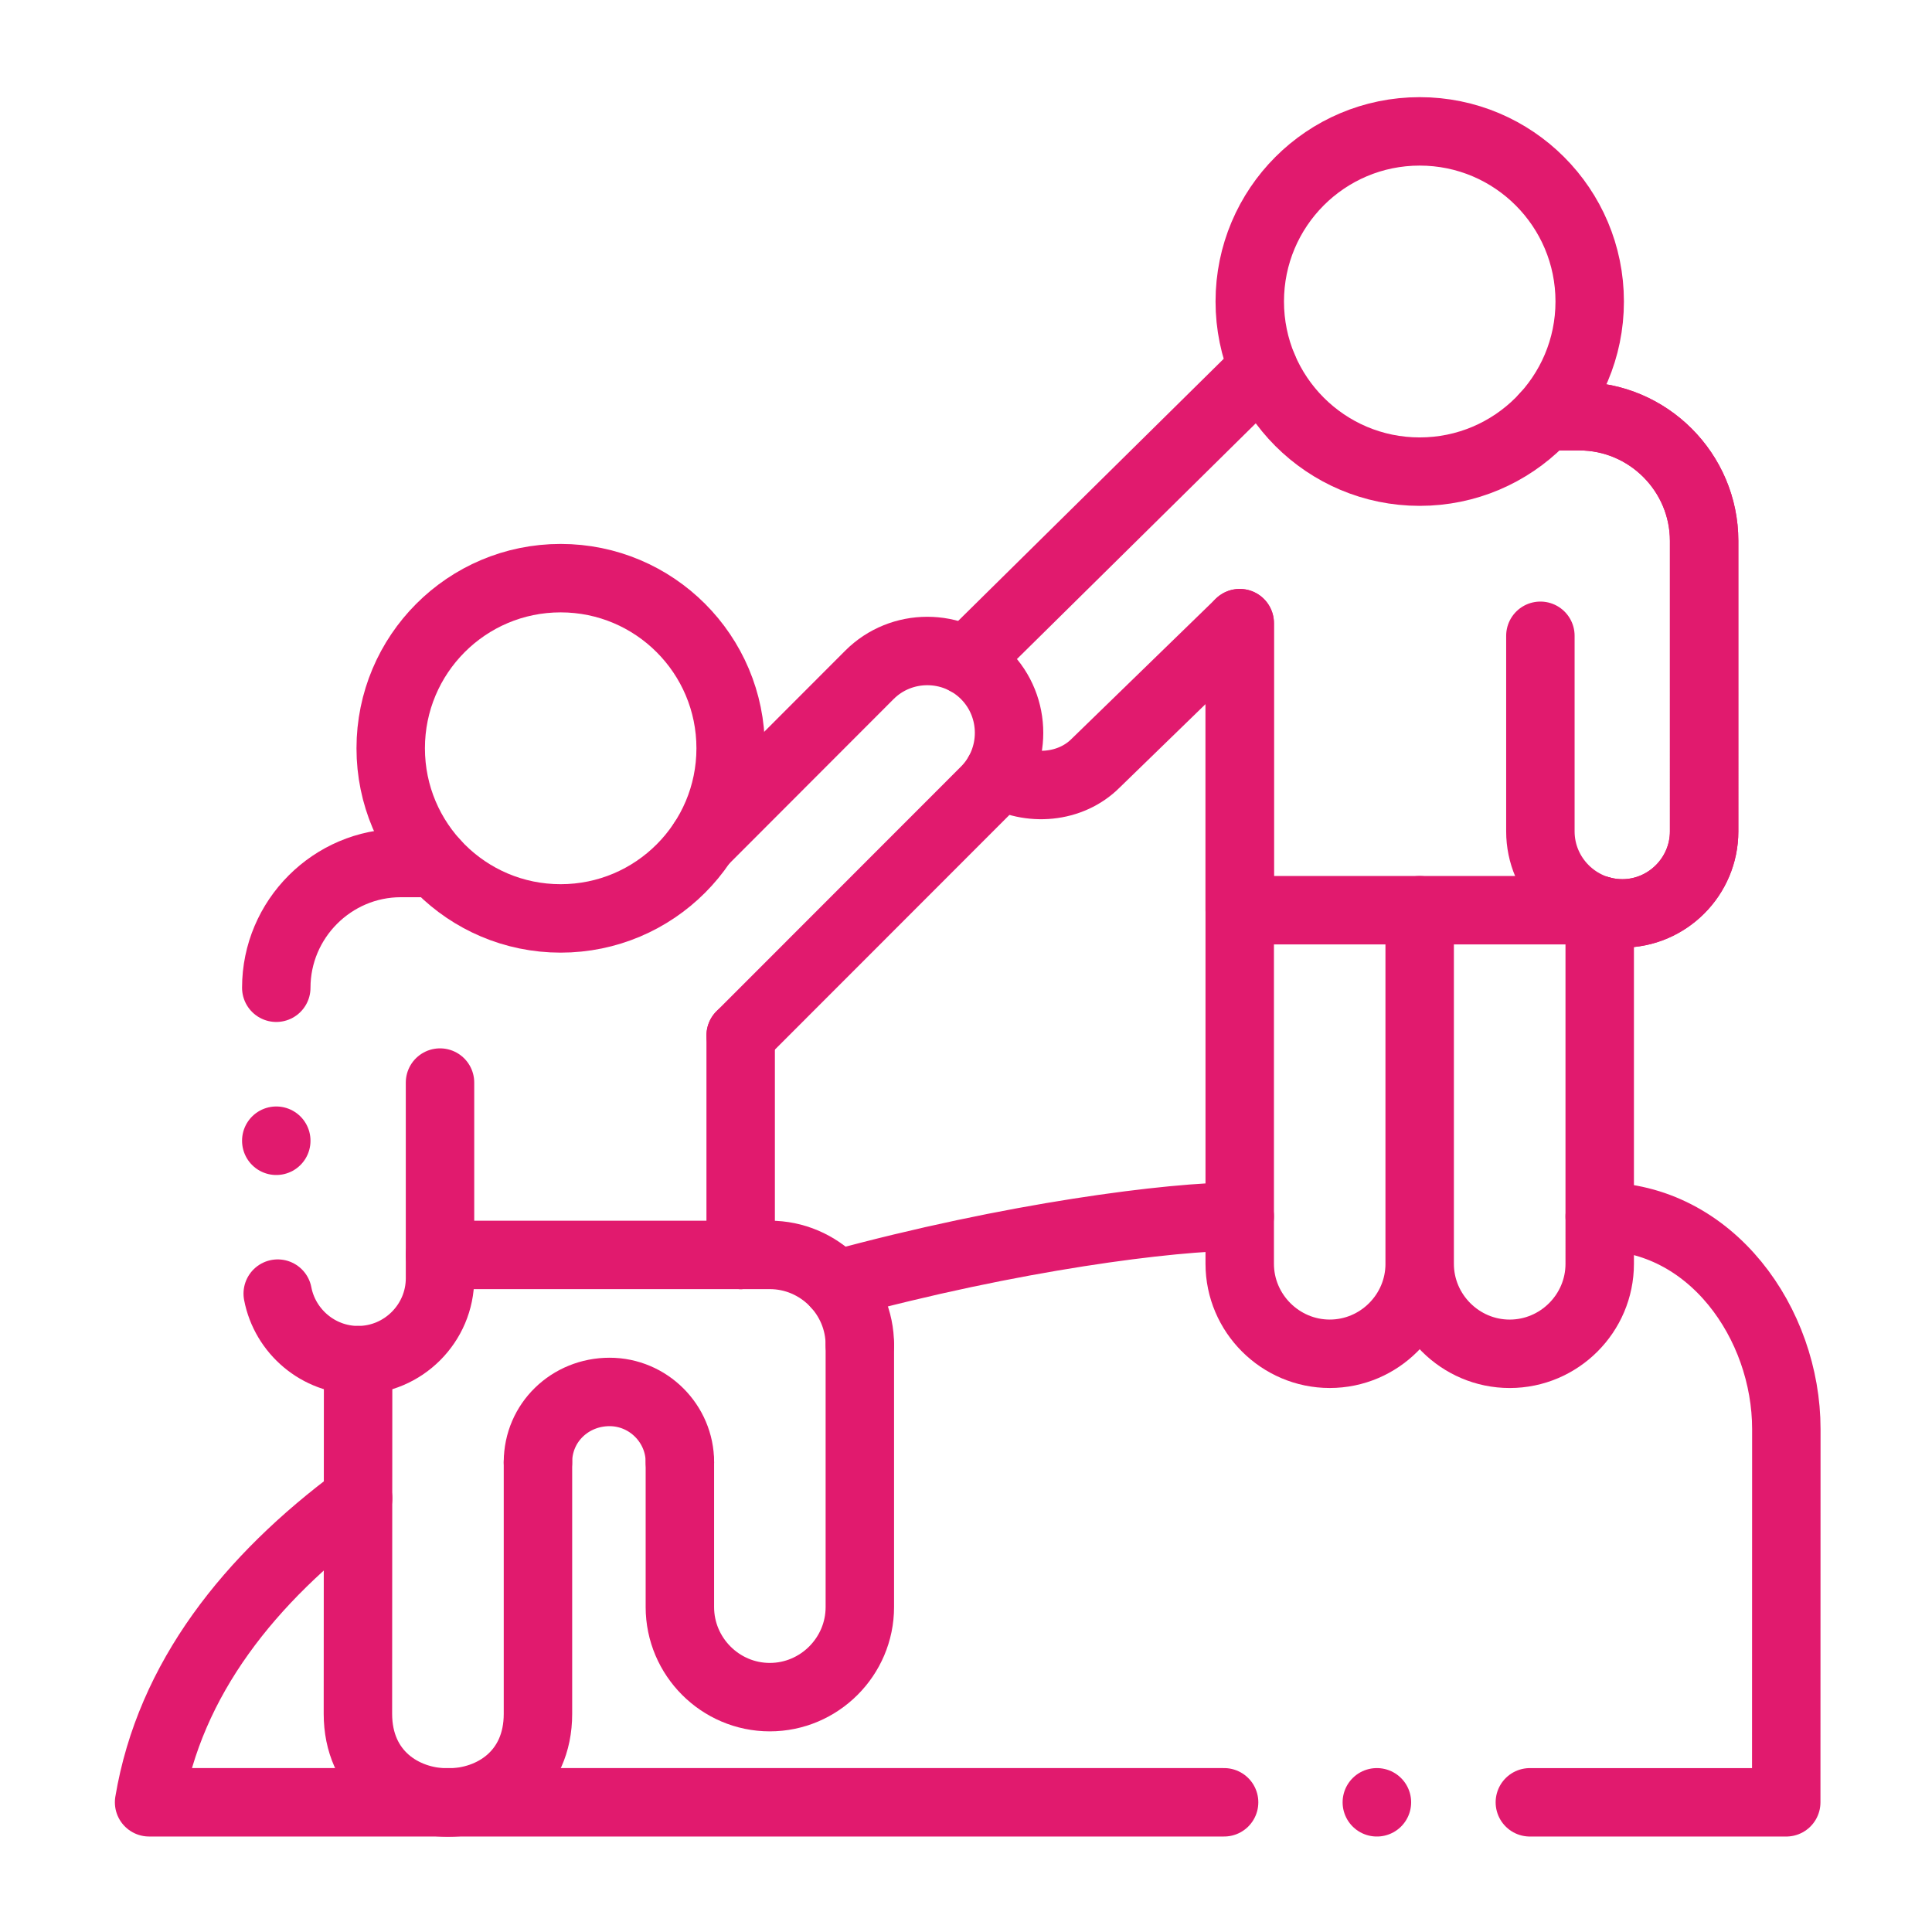 <svg xmlns="http://www.w3.org/2000/svg" xmlns:xlink="http://www.w3.org/1999/xlink" x="0px" y="0px" viewBox="0 0 1000 1000" style="enable-background:new 0 0 1000 1000;" xml:space="preserve"><style type="text/css">	.st0{fill:none;}	.st1{fill:none;stroke:#E11A6E;stroke-width:35.423;stroke-linecap:round;stroke-linejoin:round;stroke-miterlimit:13.333;}</style><g id="Ebene_1">	<g>		<rect class="st0" width="1000" height="1000"></rect>	</g>	<g id="g4105">		<g id="g4111" transform="translate(389.056,502)">			<path id="path4113" class="st1" d="M345.77-434c48.6,0,88,39.44,88,88.06s-39.41,88.06-88,88.06s-87.95-39.43-87.95-88.06    S297.17-434,345.77-434z"></path>		</g>		<g id="g4115" transform="translate(424.592,353.501)">			<path id="path4117" class="st1" d="M372.71-24.42V76.84c0,23.34,19.08,42.43,42.4,42.43c23.27,0,42.35-19.09,42.35-42.43V-73.54    c0-35.49-29.02-64.52-64.53-64.52h-17.68"></path>		</g>		<g id="g4119" transform="translate(336.078,357.225)">			<path id="path4121" class="st1" d="M305.6-34.69v180.57v151.03c0,25.59,20.98,46.58,46.6,46.58c25.62,0,46.55-20.94,46.55-46.58     M398.74,113.9v183.02c0,25.59,20.97,46.58,46.59,46.58c25.62,0,46.6-20.94,46.6-46.58V113.9"></path>		</g>		<g id="g4123" transform="translate(342.981,432.354)">			<path id="path4125" class="st1" d="M310.83-241.91L157.21-90.28 M173.84-32.05c16.18,9.6,37.41,7.6,50.24-5.24l74.62-72.52V38.77    h93.14h93.19c3.7,1.05,7.64,1.65,11.69,1.65c23.27,0,42.35-19.09,42.35-42.43V-152.4c0-35.48-29.02-64.52-64.53-64.52h-17.68"></path>		</g>		<g id="g4127" transform="translate(376.443,10.081)">			<path id="path4129" class="st1" d="M336.2,922.79h0.05"></path>		</g>		<g id="g4131" transform="translate(442.062,182.544)">			<path id="path4133" class="st1" d="M385.95,447.11c57.73,0,96.59,55.53,96.59,110l-0.05,193.22h-132.7 M-9.14,482.34    c91.2-24.89,173.4-35.24,208.76-35.24 M-364.89,750.32c10.69-63.92,52.04-115.75,108.18-157.33 M191.53,750.32h-556.41"></path>		</g>		<g id="g4135" transform="translate(136.153,370.471)">			<path id="path4137" class="st1" d="M154.03-71.22c-48.6,0-87.95,39.43-87.95,88.06c0,48.63,39.35,88.06,87.95,88.06    c48.59,0,88-39.43,88-88.06C242.03-31.79,202.62-71.22,154.03-71.22z"></path>		</g>		<g id="g4139" transform="translate(52.44,249.887)">			<path id="path4141" class="st1" d="M90.56,261.37c0-35.53,29.02-64.57,64.47-64.57h17.73 M175.31,310.45v101.3    c0,23.29-19.08,42.38-42.4,42.38c-20.58,0-37.86-14.9-41.6-34.44"></path>		</g>		<g id="g4143" transform="translate(189.159,235.844)">			<path id="path4145" class="st1" d="M194.21,300.1v113.6"></path>		</g>		<g id="g4147" transform="translate(129.477,110.199)">			<path id="path4149" class="st1" d="M148.97,646.65v130.24c0,61.22-93.19,61.22-93.19-0.05l0.1-183.02"></path>		</g>		<g id="g4151" transform="translate(224.242,144.709)">			<path id="path4153" class="st1" d="M220.81,551.46V687.1c0,25.64-20.98,46.63-46.6,46.63c-25.62,0-46.55-20.99-46.55-46.63    v-74.97"></path>		</g>		<g id="g4155" transform="translate(224.242,144.709)">			<path id="path4157" class="st1" d="M220.81,551.46c0-25.64-20.98-46.63-46.6-46.63h-15.08"></path>		</g>		<g id="g4159" transform="translate(171.264,110.199)">			<path id="path4161" class="st1" d="M180.65,646.65c0-19.99-16.38-36.38-36.41-36.38c-20.38,0-37.06,15.79-37.06,36.38"></path>		</g>		<g id="g4163" transform="translate(189.159,235.844)">			<path id="path4165" class="st1" d="M194.21,300.1l126.56-126.64c16.48-16.49,16.48-43.48,0-59.98    c-16.48-16.49-43.45-16.49-59.93,0l-86.2,86.31"></path>		</g>		<g id="g4167" transform="translate(189.159,171.23)">			<path id="path4169" class="st1" d="M194.21,478.32H38.59"></path>		</g>		<g id="g4171" transform="translate(52.44,204.83)">			<path id="path4173" class="st1" d="M90.56,385.64v-0.05"></path>		</g>	</g></g><g id="Ebene_2"></g></svg>